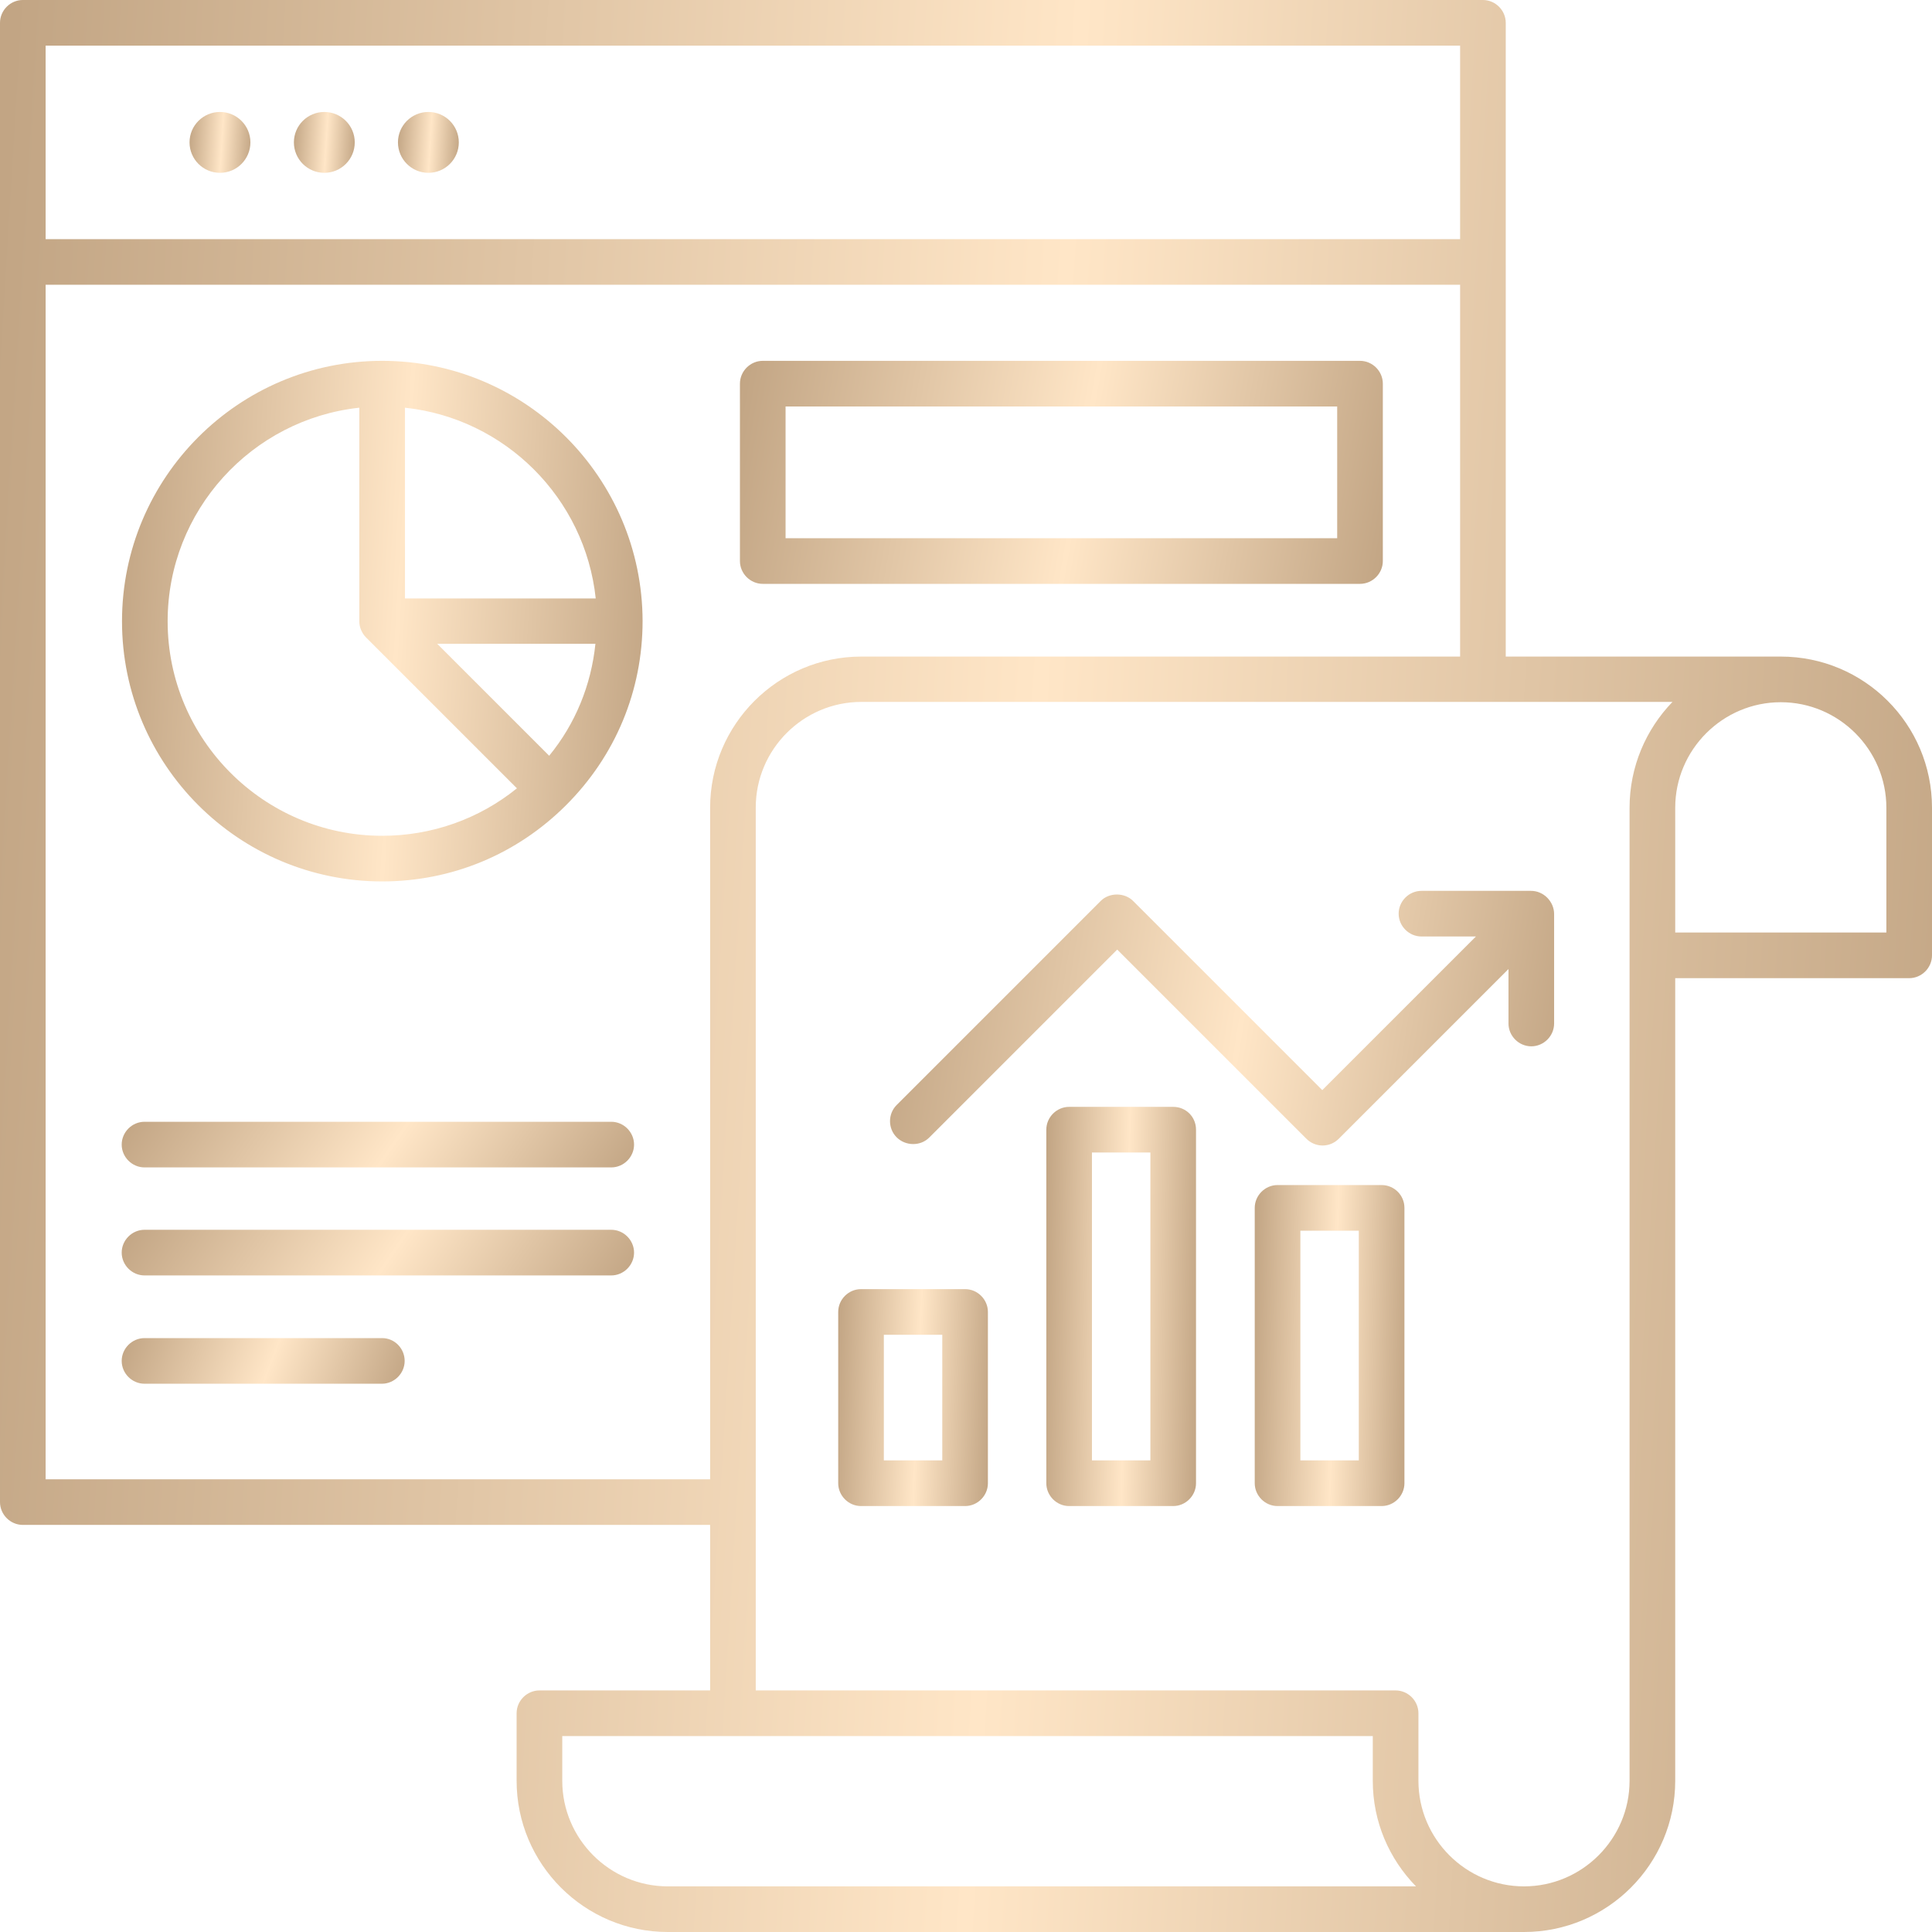 <?xml version="1.0" encoding="UTF-8"?> <svg xmlns="http://www.w3.org/2000/svg" width="113" height="113" viewBox="0 0 113 113" fill="none"><path d="M12.866 10.108C13.849 10.108 14.646 9.311 14.646 8.328C14.646 7.345 13.849 6.549 12.866 6.549C11.883 6.549 11.086 7.345 11.086 8.328C11.086 9.311 11.883 10.108 12.866 10.108Z" fill="url(#paint0_linear_32_128)"></path><path d="M18.97 10.108C19.953 10.108 20.749 9.311 20.749 8.328C20.749 7.345 19.953 6.549 18.97 6.549C17.987 6.549 17.19 7.345 17.19 8.328C17.19 9.311 17.987 10.108 18.97 10.108Z" fill="url(#paint1_linear_32_128)"></path><path d="M25.056 10.108C26.039 10.108 26.835 9.311 26.835 8.328C26.835 7.345 26.039 6.549 25.056 6.549C24.073 6.549 23.276 7.345 23.276 8.328C23.276 9.311 24.073 10.108 25.056 10.108Z" fill="url(#paint2_linear_32_128)"></path><path d="M104.156 38.402H88.069V15.322V1.335C88.069 0.605 87.464 0 86.734 0H1.335C0.605 0 0 0.605 0 1.335V15.322V87.855C0 88.585 0.605 89.19 1.335 89.19H41.534V98.871H31.551C30.821 98.871 30.216 99.476 30.216 100.205V104.156C30.216 109.032 34.185 113 39.061 113H89.136C94.012 113 97.981 109.032 97.981 104.156V57.212H111.665C112.395 57.212 113 56.607 113 55.877V47.246C113 42.353 109.032 38.402 104.156 38.402ZM2.669 2.669H85.4V13.987H2.669V2.669ZM2.669 86.521V16.656H85.4V38.402H50.378C45.502 38.402 41.534 42.37 41.534 47.246V86.521H2.669ZM39.061 110.331C35.662 110.331 32.886 107.555 32.886 104.156V101.54H80.292V104.156C80.292 106.558 81.253 108.729 82.819 110.331H39.061ZM95.311 47.246V104.156C95.311 107.555 92.535 110.331 89.136 110.331C85.738 110.331 82.962 107.555 82.962 104.156V100.205C82.962 99.476 82.356 98.871 81.627 98.871H44.203V47.229C44.203 43.83 46.98 41.054 50.378 41.054H97.821C96.272 42.655 95.311 44.844 95.311 47.246ZM110.331 54.542H97.981V47.246C97.981 43.848 100.757 41.072 104.156 41.072C107.555 41.072 110.331 43.848 110.331 47.246V54.542Z" fill="url(#paint3_linear_32_128)"></path><path d="M35.751 65.611H8.453C7.723 65.611 7.118 66.216 7.118 66.946C7.118 67.675 7.723 68.28 8.453 68.28H35.751C36.48 68.28 37.085 67.675 37.085 66.946C37.085 66.216 36.48 65.611 35.751 65.611Z" fill="url(#paint4_linear_32_128)"></path><path d="M35.751 71.928H8.453C7.723 71.928 7.118 72.534 7.118 73.263C7.118 73.993 7.723 74.598 8.453 74.598H35.751C36.48 74.598 37.085 73.993 37.085 73.263C37.085 72.534 36.48 71.928 35.751 71.928Z" fill="url(#paint5_linear_32_128)"></path><path d="M22.351 78.264H8.453C7.723 78.264 7.118 78.869 7.118 79.598C7.118 80.328 7.723 80.933 8.453 80.933H22.333C23.063 80.933 23.668 80.328 23.668 79.598C23.668 78.869 23.08 78.264 22.351 78.264Z" fill="url(#paint6_linear_32_128)"></path><path d="M56.447 75.399H50.361C49.631 75.399 49.026 76.004 49.026 76.733V86.752C49.026 87.482 49.631 88.087 50.361 88.087H56.447C57.176 88.087 57.781 87.482 57.781 86.752V76.733C57.781 76.004 57.176 75.399 56.447 75.399ZM55.112 85.417H51.695V78.068H55.112V85.417Z" fill="url(#paint7_linear_32_128)"></path><path d="M68.618 64.739H62.532C61.803 64.739 61.198 65.344 61.198 66.074V86.752C61.198 87.482 61.803 88.087 62.532 88.087H68.618C69.348 88.087 69.953 87.482 69.953 86.752V66.074C69.953 65.326 69.366 64.739 68.618 64.739ZM67.284 85.417H63.867V67.409H67.284V85.417Z" fill="url(#paint8_linear_32_128)"></path><path d="M80.808 69.312H74.722C73.993 69.312 73.388 69.918 73.388 70.647V86.752C73.388 87.481 73.993 88.087 74.722 88.087H80.808C81.538 88.087 82.143 87.481 82.143 86.752V70.647C82.143 69.9 81.538 69.312 80.808 69.312ZM79.474 85.417H76.057V71.982H79.474V85.417Z" fill="url(#paint9_linear_32_128)"></path><path d="M54.347 66.537L65.344 55.539L76.413 66.608C76.662 66.857 77 66.999 77.356 66.999C77.712 66.999 78.05 66.857 78.299 66.608L88.229 56.678V59.863C88.229 60.593 88.834 61.198 89.564 61.198C90.293 61.198 90.898 60.593 90.898 59.863V53.457C90.898 53.279 90.863 53.119 90.791 52.941C90.649 52.621 90.4 52.354 90.062 52.211C89.902 52.14 89.724 52.105 89.546 52.105H83.14C82.41 52.105 81.805 52.709 81.805 53.439C81.805 54.169 82.41 54.774 83.14 54.774H86.325L77.338 63.76L66.27 52.692C65.771 52.194 64.882 52.194 64.383 52.692L52.443 64.632C51.927 65.148 51.927 66.003 52.443 66.519C52.959 67.035 53.831 67.052 54.347 66.537Z" fill="url(#paint10_linear_32_128)"></path><path d="M22.351 21.105C13.951 21.105 7.136 27.939 7.136 36.338C7.136 44.737 13.969 51.553 22.351 51.553C26.426 51.553 30.234 49.969 33.117 47.086C36 44.203 37.584 40.395 37.584 36.32C37.566 27.939 30.75 21.105 22.351 21.105ZM22.351 48.884C15.428 48.884 9.805 43.242 9.805 36.338C9.805 29.86 14.734 24.522 21.016 23.846V36.338C21.016 36.516 21.052 36.694 21.123 36.854C21.194 37.014 21.283 37.157 21.408 37.281L30.234 46.108C28.01 47.905 25.252 48.884 22.351 48.884ZM32.12 44.203L25.572 37.655H34.825C34.576 40.075 33.651 42.335 32.12 44.203ZM23.686 35.003V23.846C29.54 24.468 34.22 29.131 34.843 35.003H23.686Z" fill="url(#paint11_linear_32_128)"></path><path d="M44.613 34.149H79.545C80.275 34.149 80.88 33.544 80.88 32.815V22.44C80.88 21.71 80.275 21.105 79.545 21.105H44.613C43.883 21.105 43.278 21.71 43.278 22.44V32.815C43.278 33.544 43.883 34.149 44.613 34.149ZM45.947 23.774H78.21V31.48H45.947V23.774Z" fill="url(#paint12_linear_32_128)"></path><defs><linearGradient id="paint0_linear_32_128" x1="11.086" y1="6.978" x2="14.823" y2="7.206" gradientUnits="userSpaceOnUse"><stop stop-color="#C2A584"></stop><stop offset="0.525" stop-color="#FFE6C7"></stop><stop offset="1" stop-color="#C2A584"></stop></linearGradient><linearGradient id="paint1_linear_32_128" x1="17.19" y1="6.978" x2="20.927" y2="7.206" gradientUnits="userSpaceOnUse"><stop stop-color="#C2A584"></stop><stop offset="0.525" stop-color="#FFE6C7"></stop><stop offset="1" stop-color="#C2A584"></stop></linearGradient><linearGradient id="paint2_linear_32_128" x1="23.276" y1="6.978" x2="27.013" y2="7.206" gradientUnits="userSpaceOnUse"><stop stop-color="#C2A584"></stop><stop offset="0.525" stop-color="#FFE6C7"></stop><stop offset="1" stop-color="#C2A584"></stop></linearGradient><linearGradient id="paint3_linear_32_128" x1="1.47708e-07" y1="13.638" x2="118.629" y2="20.888" gradientUnits="userSpaceOnUse"><stop stop-color="#C2A584"></stop><stop offset="0.525" stop-color="#FFE6C7"></stop><stop offset="1" stop-color="#C2A584"></stop></linearGradient><linearGradient id="paint4_linear_32_128" x1="7.118" y1="65.933" x2="28.588" y2="80.665" gradientUnits="userSpaceOnUse"><stop stop-color="#C2A584"></stop><stop offset="0.525" stop-color="#FFE6C7"></stop><stop offset="1" stop-color="#C2A584"></stop></linearGradient><linearGradient id="paint5_linear_32_128" x1="7.118" y1="72.251" x2="28.588" y2="86.982" gradientUnits="userSpaceOnUse"><stop stop-color="#C2A584"></stop><stop offset="0.525" stop-color="#FFE6C7"></stop><stop offset="1" stop-color="#C2A584"></stop></linearGradient><linearGradient id="paint6_linear_32_128" x1="7.118" y1="78.586" x2="22.367" y2="84.364" gradientUnits="userSpaceOnUse"><stop stop-color="#C2A584"></stop><stop offset="0.525" stop-color="#FFE6C7"></stop><stop offset="1" stop-color="#C2A584"></stop></linearGradient><linearGradient id="paint7_linear_32_128" x1="49.026" y1="76.93" x2="58.235" y2="77.318" gradientUnits="userSpaceOnUse"><stop stop-color="#C2A584"></stop><stop offset="0.525" stop-color="#FFE6C7"></stop><stop offset="1" stop-color="#C2A584"></stop></linearGradient><linearGradient id="paint8_linear_32_128" x1="61.198" y1="67.557" x2="70.419" y2="67.768" gradientUnits="userSpaceOnUse"><stop stop-color="#C2A584"></stop><stop offset="0.525" stop-color="#FFE6C7"></stop><stop offset="1" stop-color="#C2A584"></stop></linearGradient><linearGradient id="paint9_linear_32_128" x1="73.388" y1="71.578" x2="82.606" y2="71.841" gradientUnits="userSpaceOnUse"><stop stop-color="#C2A584"></stop><stop offset="0.525" stop-color="#FFE6C7"></stop><stop offset="1" stop-color="#C2A584"></stop></linearGradient><linearGradient id="paint10_linear_32_128" x1="52.056" y1="53.902" x2="91.972" y2="60.264" gradientUnits="userSpaceOnUse"><stop stop-color="#C2A584"></stop><stop offset="0.525" stop-color="#FFE6C7"></stop><stop offset="1" stop-color="#C2A584"></stop></linearGradient><linearGradient id="paint11_linear_32_128" x1="7.136" y1="24.78" x2="39.1" y2="26.733" gradientUnits="userSpaceOnUse"><stop stop-color="#C2A584"></stop><stop offset="0.525" stop-color="#FFE6C7"></stop><stop offset="1" stop-color="#C2A584"></stop></linearGradient><linearGradient id="paint12_linear_32_128" x1="43.278" y1="22.68" x2="81.707" y2="29.45" gradientUnits="userSpaceOnUse"><stop stop-color="#C2A584"></stop><stop offset="0.525" stop-color="#FFE6C7"></stop><stop offset="1" stop-color="#C2A584"></stop></linearGradient></defs></svg> 